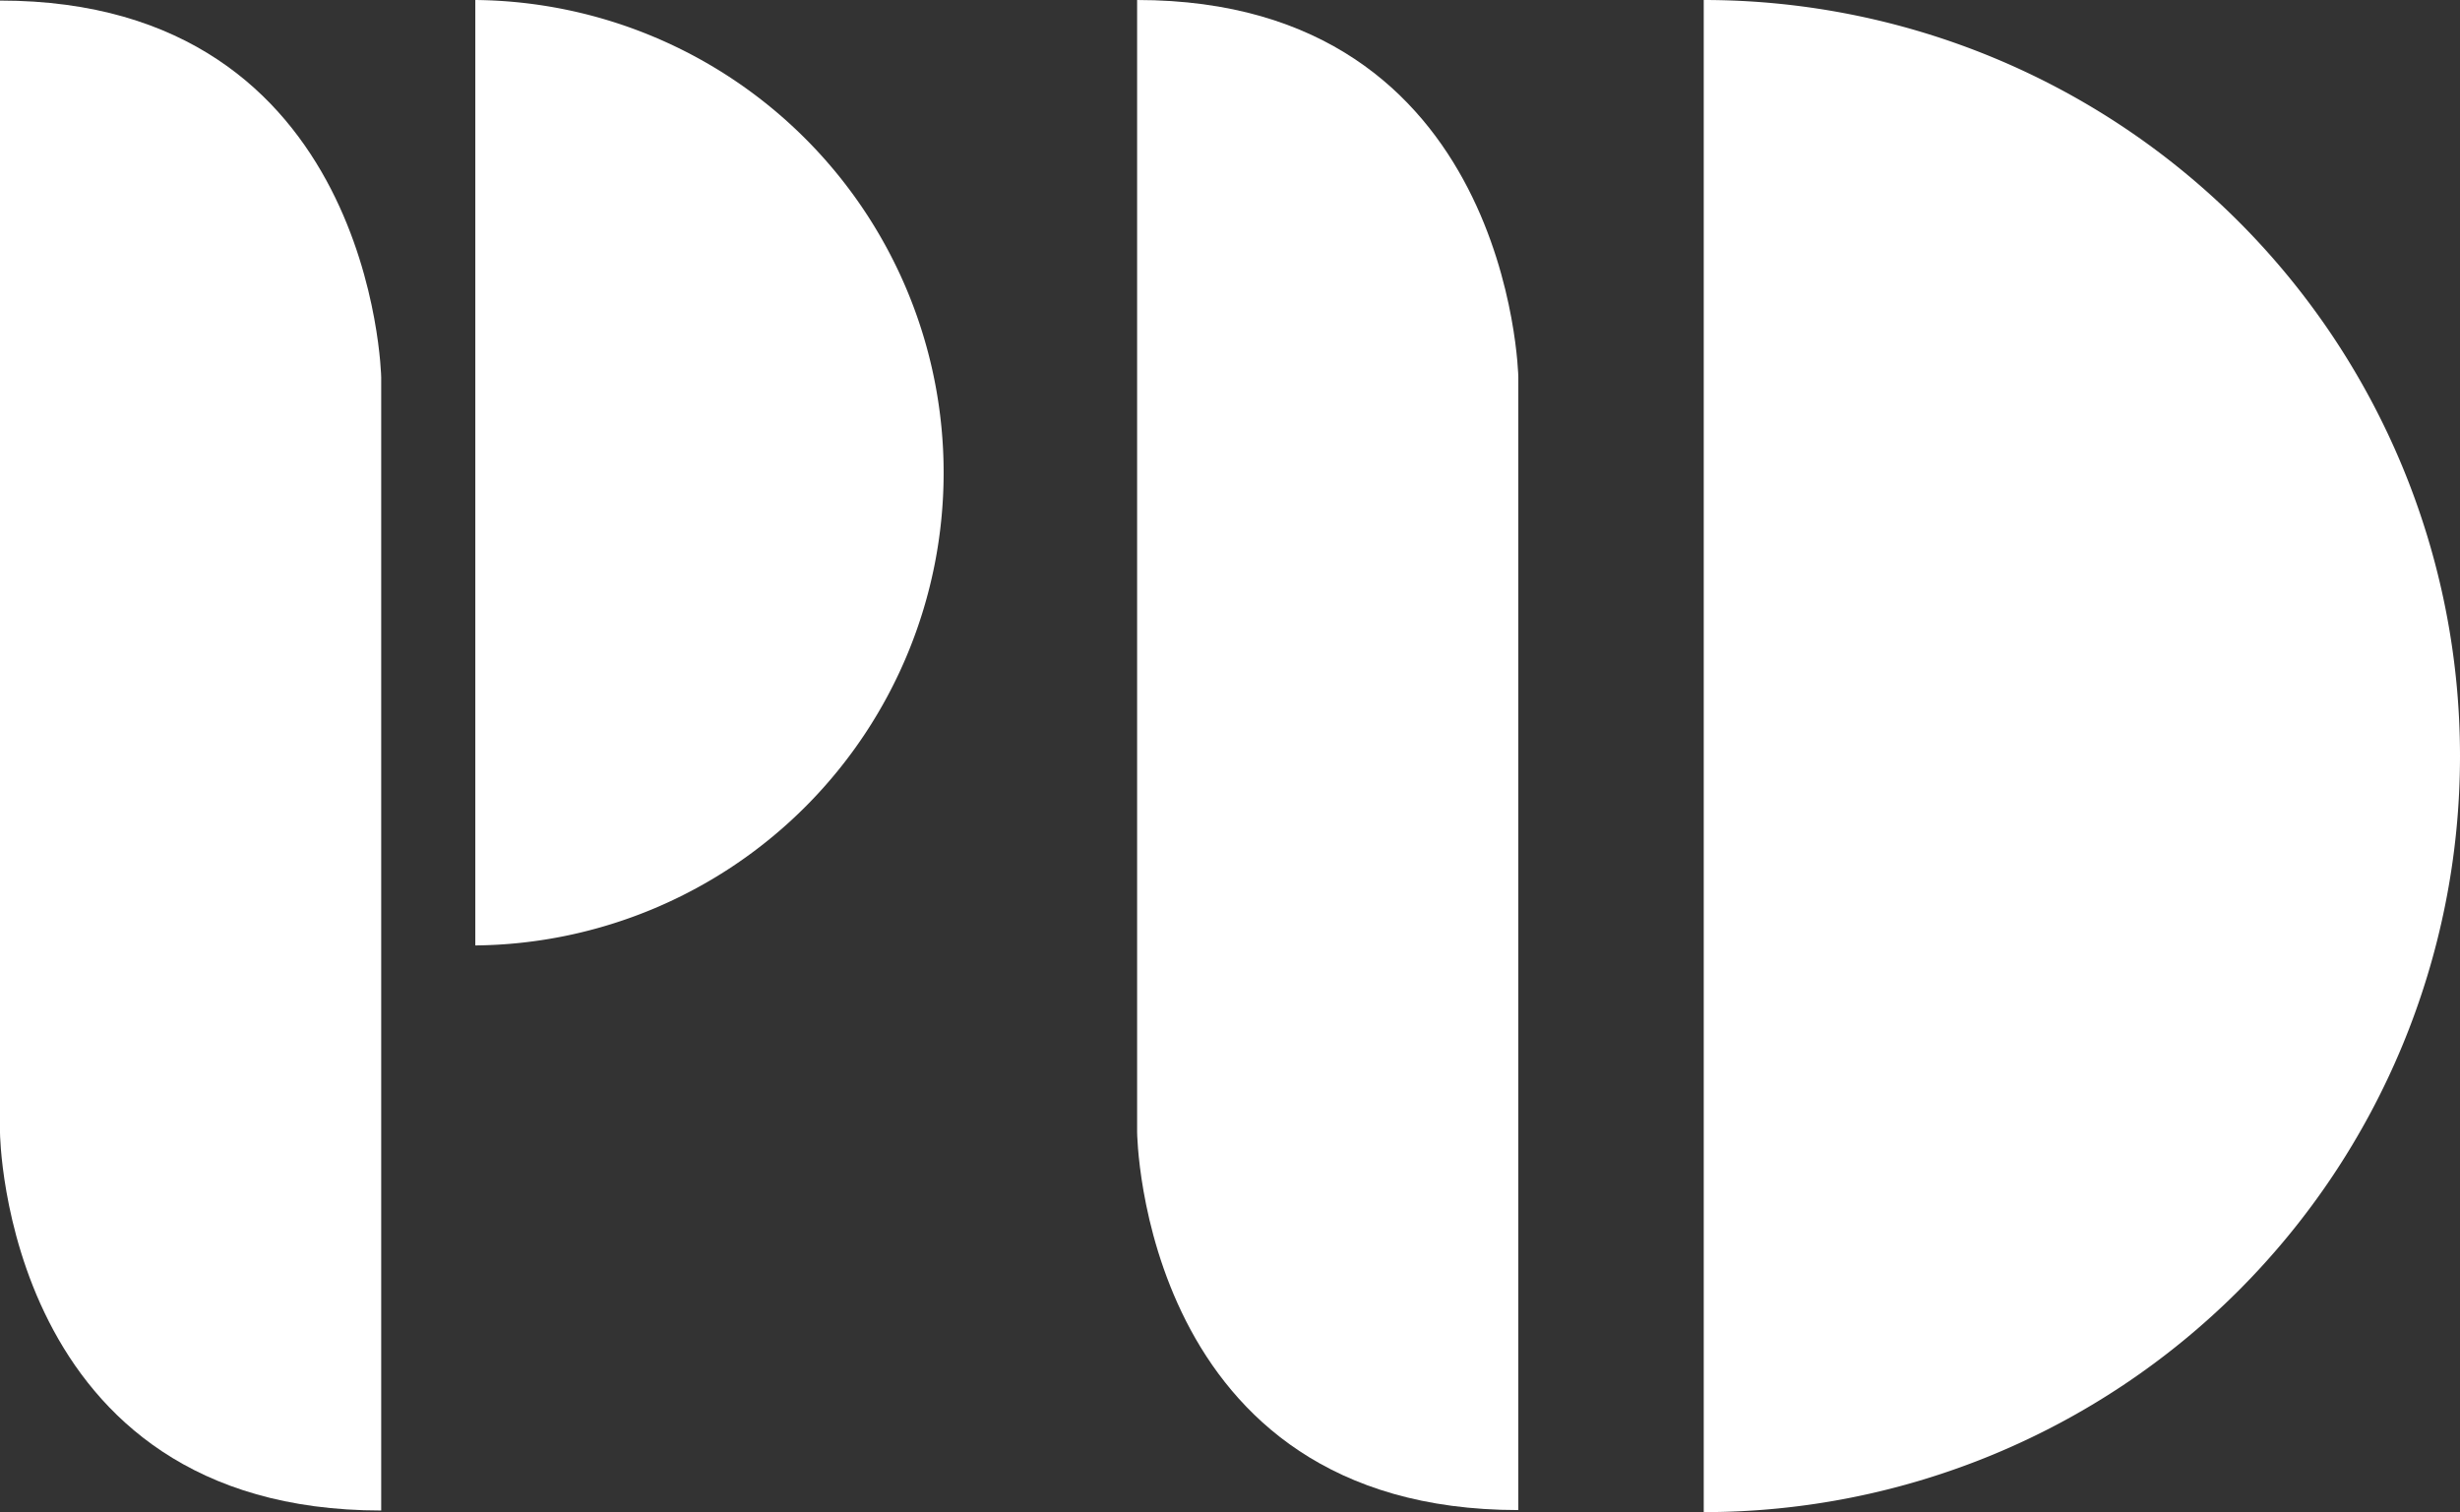 <svg xmlns="http://www.w3.org/2000/svg" viewBox="0 0 564.14 346.86"><rect x="0" y="0" width="564.14" height="346.86" fill="#333333" stroke="none"/><defs><style>.cls-1{fill:#fff;}</style></defs><title>Asset 160</title><g id="Layer_2" data-name="Layer 2"><g id="BLACK"><g id="PID"><path class="cls-1" d="M109,0a108.44,108.44,0,0,1,0,216.87"/><path class="cls-1" d="M390.71,0a173.43,173.43,0,0,1,0,346.86"/><path class="cls-1" d="M87.42,346.49V86.56S85.8.13,0,.13V259.84S.79,346.49,87.42,346.49Z"/><path class="cls-1" d="M348.19,346.39V86.46S346.57,0,260.77,0v259.7S261.56,346.39,348.19,346.39Z"/></g></g></g></svg>